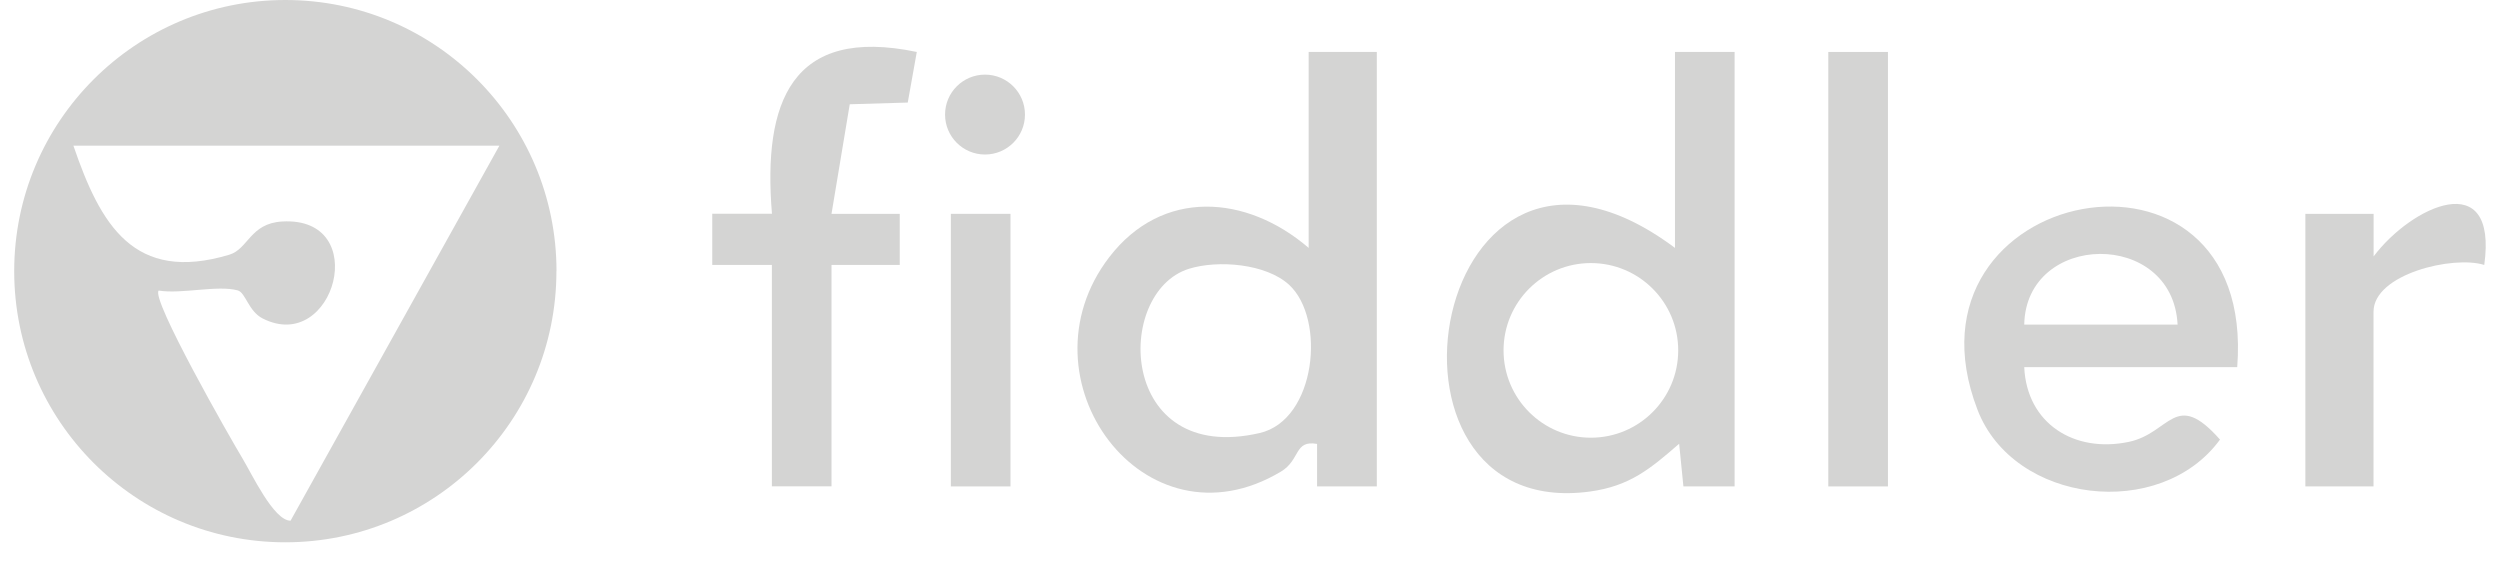 <svg xmlns="http://www.w3.org/2000/svg" width="88" height="20" viewBox="0 0 88 20" fill="none"><g clip-path="url(#clip0_1344_691)"><path d="M19.586 9.545C19.586 14.816 15.313 19.089 10.042 19.089C4.77 19.089 0.5 14.816 0.5 9.545C0.5 4.273 4.773 0 10.045 0C15.316 0 19.589 4.273 19.589 9.545H19.586ZM17.577 5.128H2.584C3.535 7.91 4.71 9.974 8.072 8.966C8.74 8.765 8.803 7.862 9.931 7.797C13.112 7.611 11.766 12.495 9.244 11.209C8.743 10.954 8.647 10.3 8.368 10.222C7.658 10.027 6.392 10.36 5.586 10.228C5.301 10.51 8.099 15.413 8.53 16.127C8.86 16.672 9.637 18.334 10.228 18.328L17.577 5.131V5.128Z" fill="#D4D4D3"></path><path d="M48.464 1.829V17.122H46.361V15.626C45.549 15.482 45.78 16.184 45.093 16.598C40.274 19.488 35.767 13.326 39.045 9.053C40.913 6.621 43.882 6.849 46.065 8.726V1.829H48.464ZM45.372 10.021C44.562 9.281 42.877 9.143 41.852 9.461C39.195 10.291 39.366 16.394 44.343 15.242C46.326 14.783 46.682 11.221 45.372 10.021Z" fill="#D4D4D3"></path><path d="M61.058 1.829V17.122H59.256L59.106 15.62C58.104 16.489 57.379 17.11 55.966 17.302C47.648 18.433 50.329 2.285 58.959 8.726V1.829H61.058ZM59.073 12.333C59.073 10.636 57.696 9.26 55.999 9.26C54.302 9.26 52.925 10.636 52.925 12.333C52.925 14.031 54.302 15.407 55.999 15.407C57.696 15.407 59.073 14.031 59.073 12.333Z" fill="#D4D4D3"></path><path d="M78.75 12.924H71.253C71.343 14.912 73.019 15.956 74.933 15.554C76.405 15.245 76.558 13.683 78.144 15.473C76.045 18.349 70.878 17.734 69.607 14.421C66.572 6.516 79.446 3.994 78.75 12.924ZM76.651 11.425C76.483 8.063 71.316 8.156 71.253 11.425H76.651Z" fill="#D4D4D3"></path><path d="M27.173 9.326H25.071V7.524H27.173C26.849 3.607 27.848 0.906 32.271 1.829L31.953 3.61L29.911 3.67L29.269 7.527H31.671V9.326H29.269V17.119H27.17V9.323L27.173 9.326Z" fill="#D4D4D3"></path><path d="M66.456 1.829H64.356V17.122H66.456V1.829Z" fill="#D4D4D3"></path><path d="M81.149 7.527H83.551V9.026C84.882 7.254 87.932 5.829 87.446 9.326C86.355 8.981 83.548 9.647 83.548 10.975V17.122H81.149V7.527Z" fill="#D4D4D3"></path><path d="M35.569 7.527H33.47V17.122H35.569V7.527Z" fill="#D4D4D3"></path><path d="M34.672 5.439C35.449 5.439 36.079 4.81 36.079 4.033C36.079 3.256 35.449 2.627 34.672 2.627C33.896 2.627 33.266 3.256 33.266 4.033C33.266 4.81 33.896 5.439 34.672 5.439Z" fill="#D4D4D3"></path></g><defs><clipPath id="clip0_1344_691"><rect width="87" height="19.086" fill="white" transform="translate(0.5)"></rect></clipPath></defs></svg>